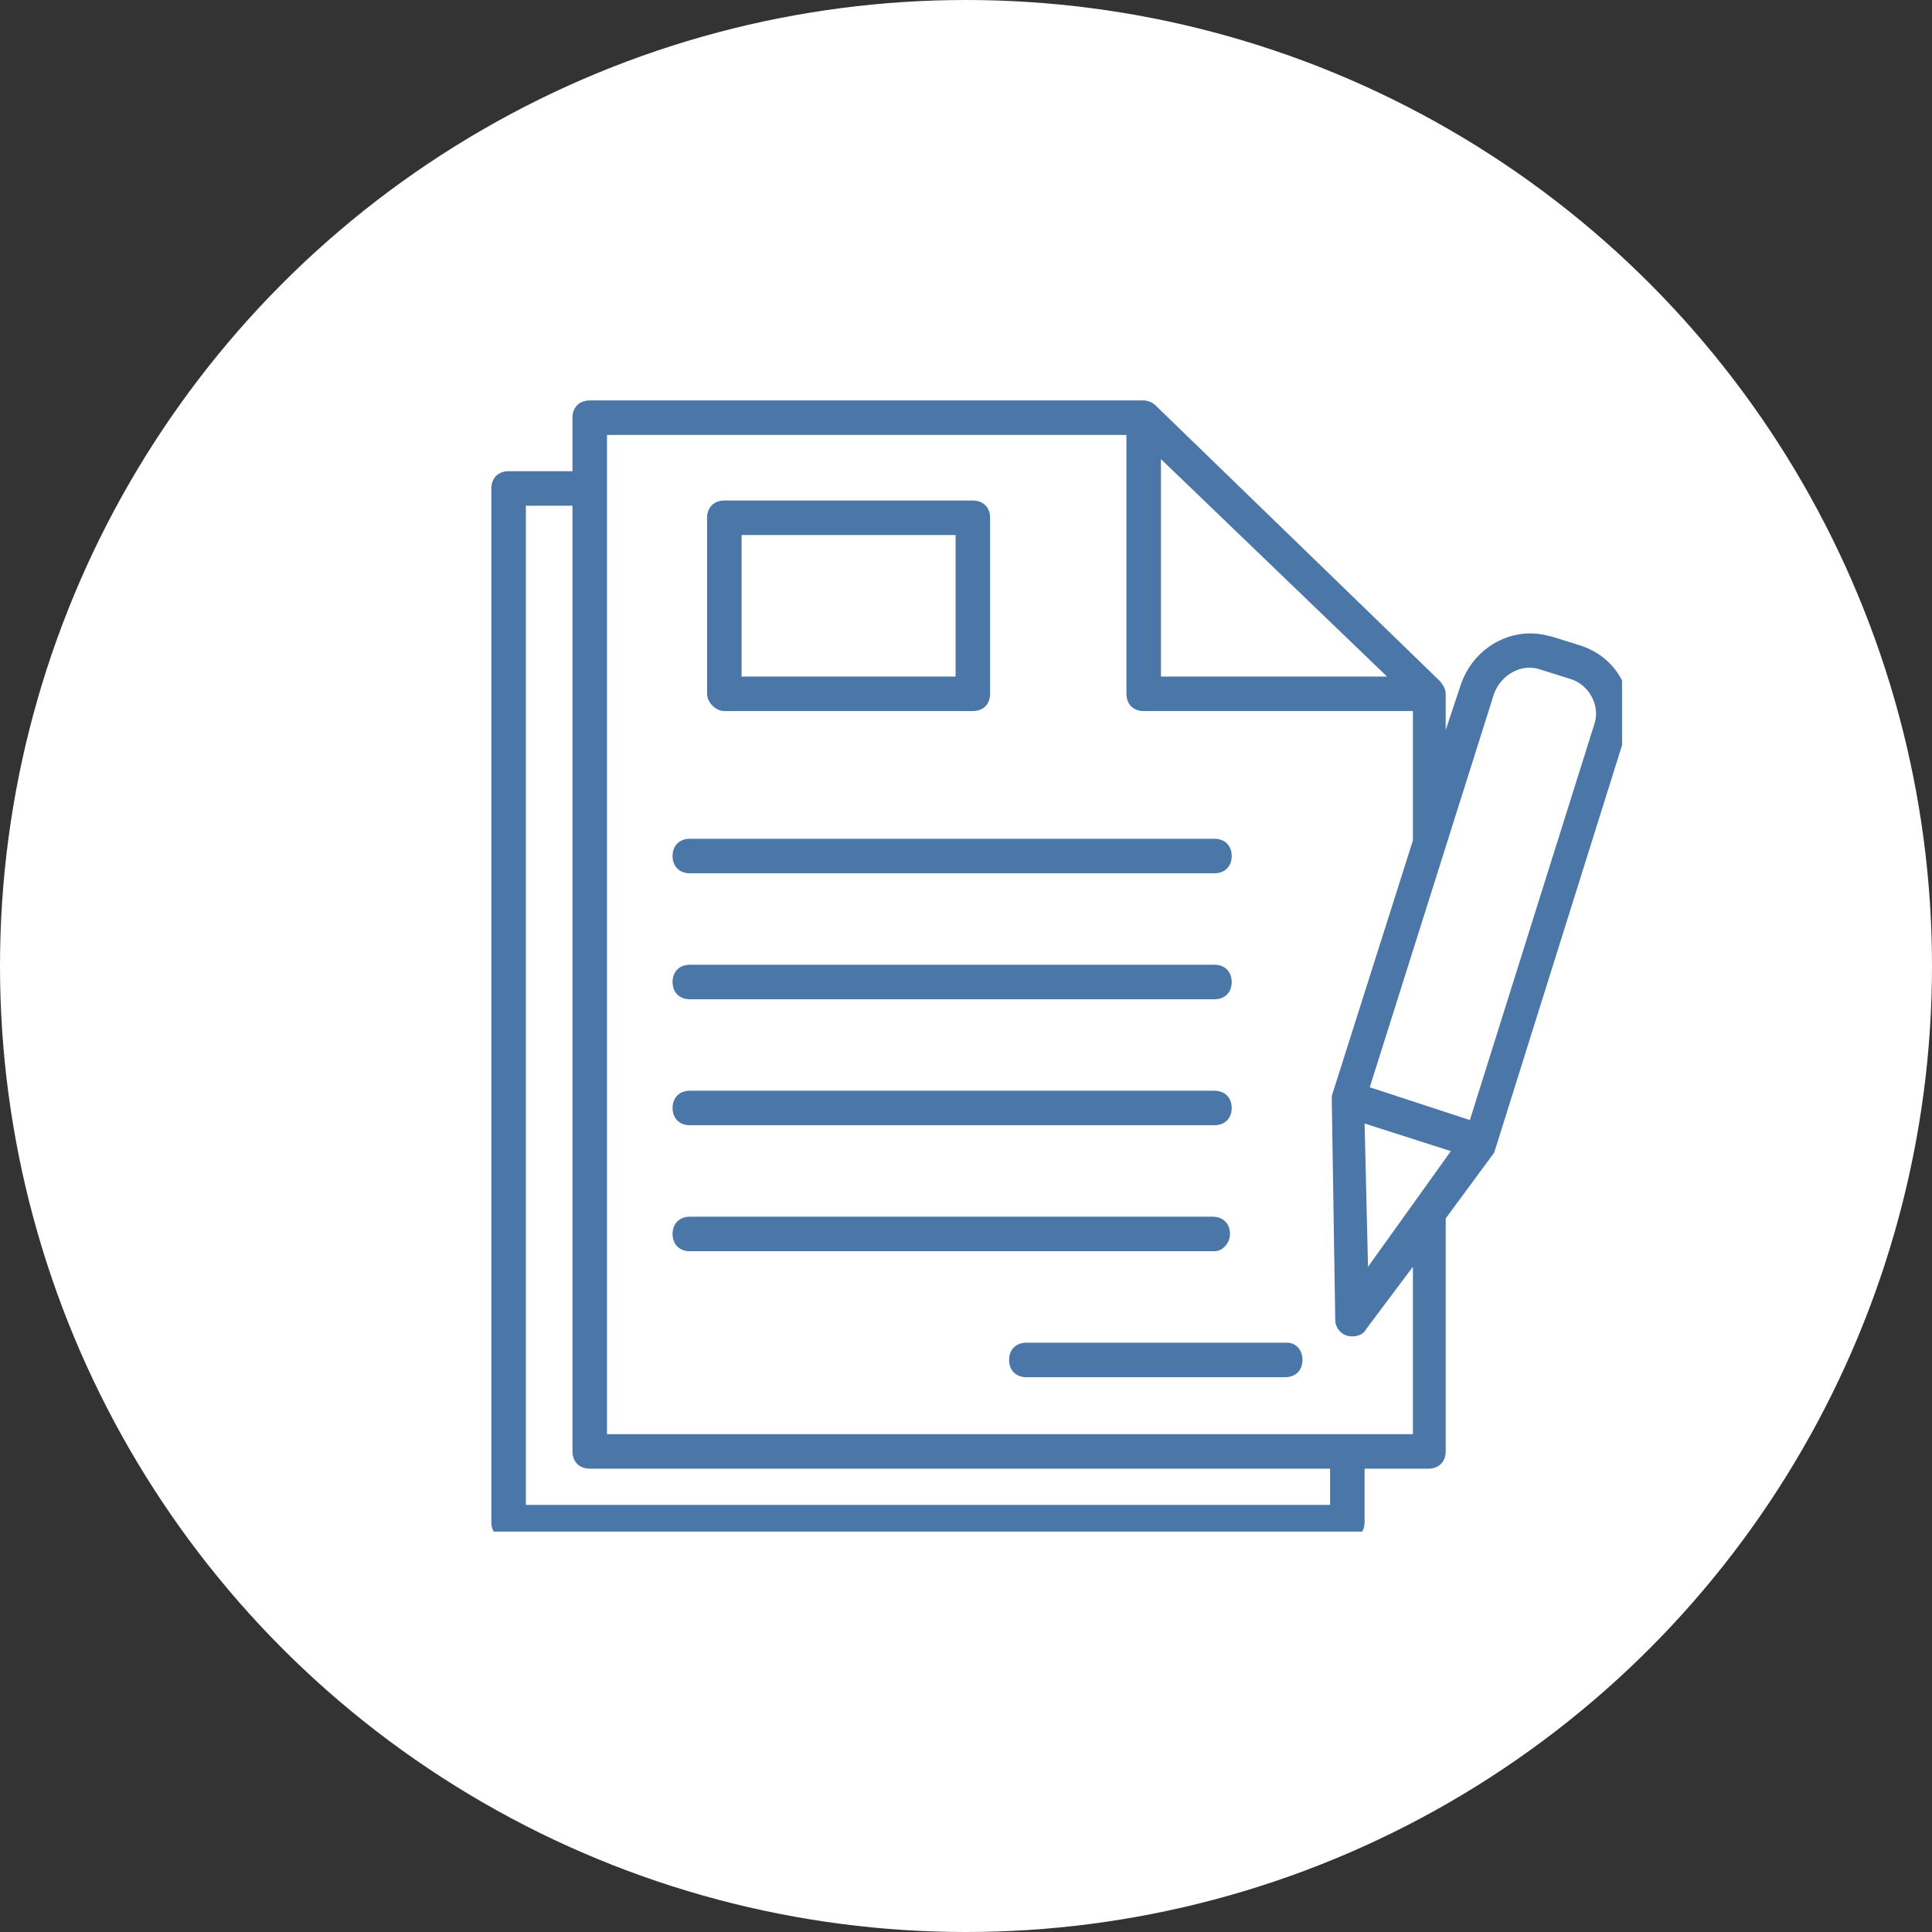 <?xml version="1.0" encoding="UTF-8"?> <svg xmlns="http://www.w3.org/2000/svg" width="854" height="854" viewBox="0 0 854 854" fill="none"><rect x="0" y="0" width="854" height="854" fill="#333333" stroke="none"/> <circle cx="427" cy="427" r="427" fill="white"></circle> <g clip-path="url(#clip0)"> <path d="M698.543 285.323L686.337 281.508C683.286 280.745 680.234 279.983 676.421 279.983C662.69 279.983 650.484 289.136 645.907 302.104L639.042 322.701V307.444V306.682C639.042 304.393 637.516 302.104 635.99 300.579L510.886 179.289C509.36 177.763 507.071 177 505.546 177H260.676C256.099 177 253.048 180.052 253.048 184.628V208.276H224.823C220.246 208.276 217.195 211.327 217.195 215.904V672.841C217.195 677.419 220.247 680.469 224.823 680.469H595.56C600.137 680.469 603.188 677.418 603.188 672.841V649.194H631.413C635.99 649.194 639.041 646.142 639.041 641.566V538.583L660.4 509.595L661.163 507.307L718.376 324.989C724.479 308.208 715.325 290.662 698.543 285.323ZM513.174 202.936L613.105 299.054H513.174V202.936ZM587.932 665.213H232.451V223.532H253.047V641.566C253.047 646.143 256.099 649.194 260.675 649.194H587.931V665.213H587.932ZM624.548 633.938H623.785H268.304V192.257H497.917V306.682C497.917 311.259 500.968 314.31 505.545 314.31H624.547V371.523L588.694 484.422V486.711L590.22 583.591C590.22 586.642 592.508 589.694 595.56 590.456C598.612 591.219 602.425 590.456 603.951 587.404L624.547 559.942V633.938H624.548ZM604.714 559.942L603.188 496.627L641.33 508.832L604.714 559.942ZM704.646 320.413L649.721 495.102L605.477 480.608L660.401 306.682C663.453 298.291 672.606 292.951 680.997 296.002L693.202 299.817C702.357 302.104 707.696 312.022 704.646 320.413Z" fill="#4A76A8"></path> <path d="M320.177 314.31H430.025C434.603 314.31 437.653 311.258 437.653 306.682V228.873C437.653 224.295 434.602 221.245 430.025 221.245H320.177C315.599 221.245 312.549 224.296 312.549 228.873V306.682C312.549 310.496 316.363 314.31 320.177 314.31ZM327.806 236.501H422.397V299.053H327.806V236.501Z" fill="#4A76A8"></path> <path d="M304.921 386.017H536.822C541.4 386.017 544.45 382.965 544.45 378.389C544.45 373.811 541.399 370.761 536.822 370.761H304.921C300.343 370.761 297.293 373.812 297.293 378.389C297.292 382.965 300.343 386.017 304.921 386.017Z" fill="#4A76A8"></path> <path d="M304.921 441.704H536.822C541.4 441.704 544.45 438.652 544.45 434.076C544.45 429.5 541.399 426.448 536.822 426.448H304.921C300.343 426.448 297.293 429.5 297.293 434.076C297.293 438.652 300.343 441.704 304.921 441.704Z" fill="#4A76A8"></path> <path d="M304.921 497.39H536.822C541.4 497.39 544.45 494.338 544.45 489.762C544.45 485.186 541.399 482.134 536.822 482.134H304.921C300.343 482.134 297.293 485.186 297.293 489.762C297.293 494.338 300.343 497.39 304.921 497.39Z" fill="#4A76A8"></path> <path d="M543.687 545.449C543.687 540.872 540.636 537.821 536.059 537.821H304.921C300.343 537.821 297.293 540.873 297.293 545.449C297.293 550.026 300.344 553.077 304.921 553.077H536.822C540.636 553.077 543.687 549.263 543.687 545.449Z" fill="#4A76A8"></path> <path d="M568.861 593.508H453.673C449.096 593.508 446.045 596.559 446.045 601.135C446.045 605.712 449.097 608.763 453.673 608.763H568.098C572.675 608.763 575.726 605.712 575.726 601.135C575.726 596.559 572.675 593.508 568.861 593.508Z" fill="#4A76A8"></path> </g> <defs> <clipPath id="clip0"> <rect width="500" height="500" fill="white" transform="translate(217 177)"></rect> </clipPath> </defs> </svg> 